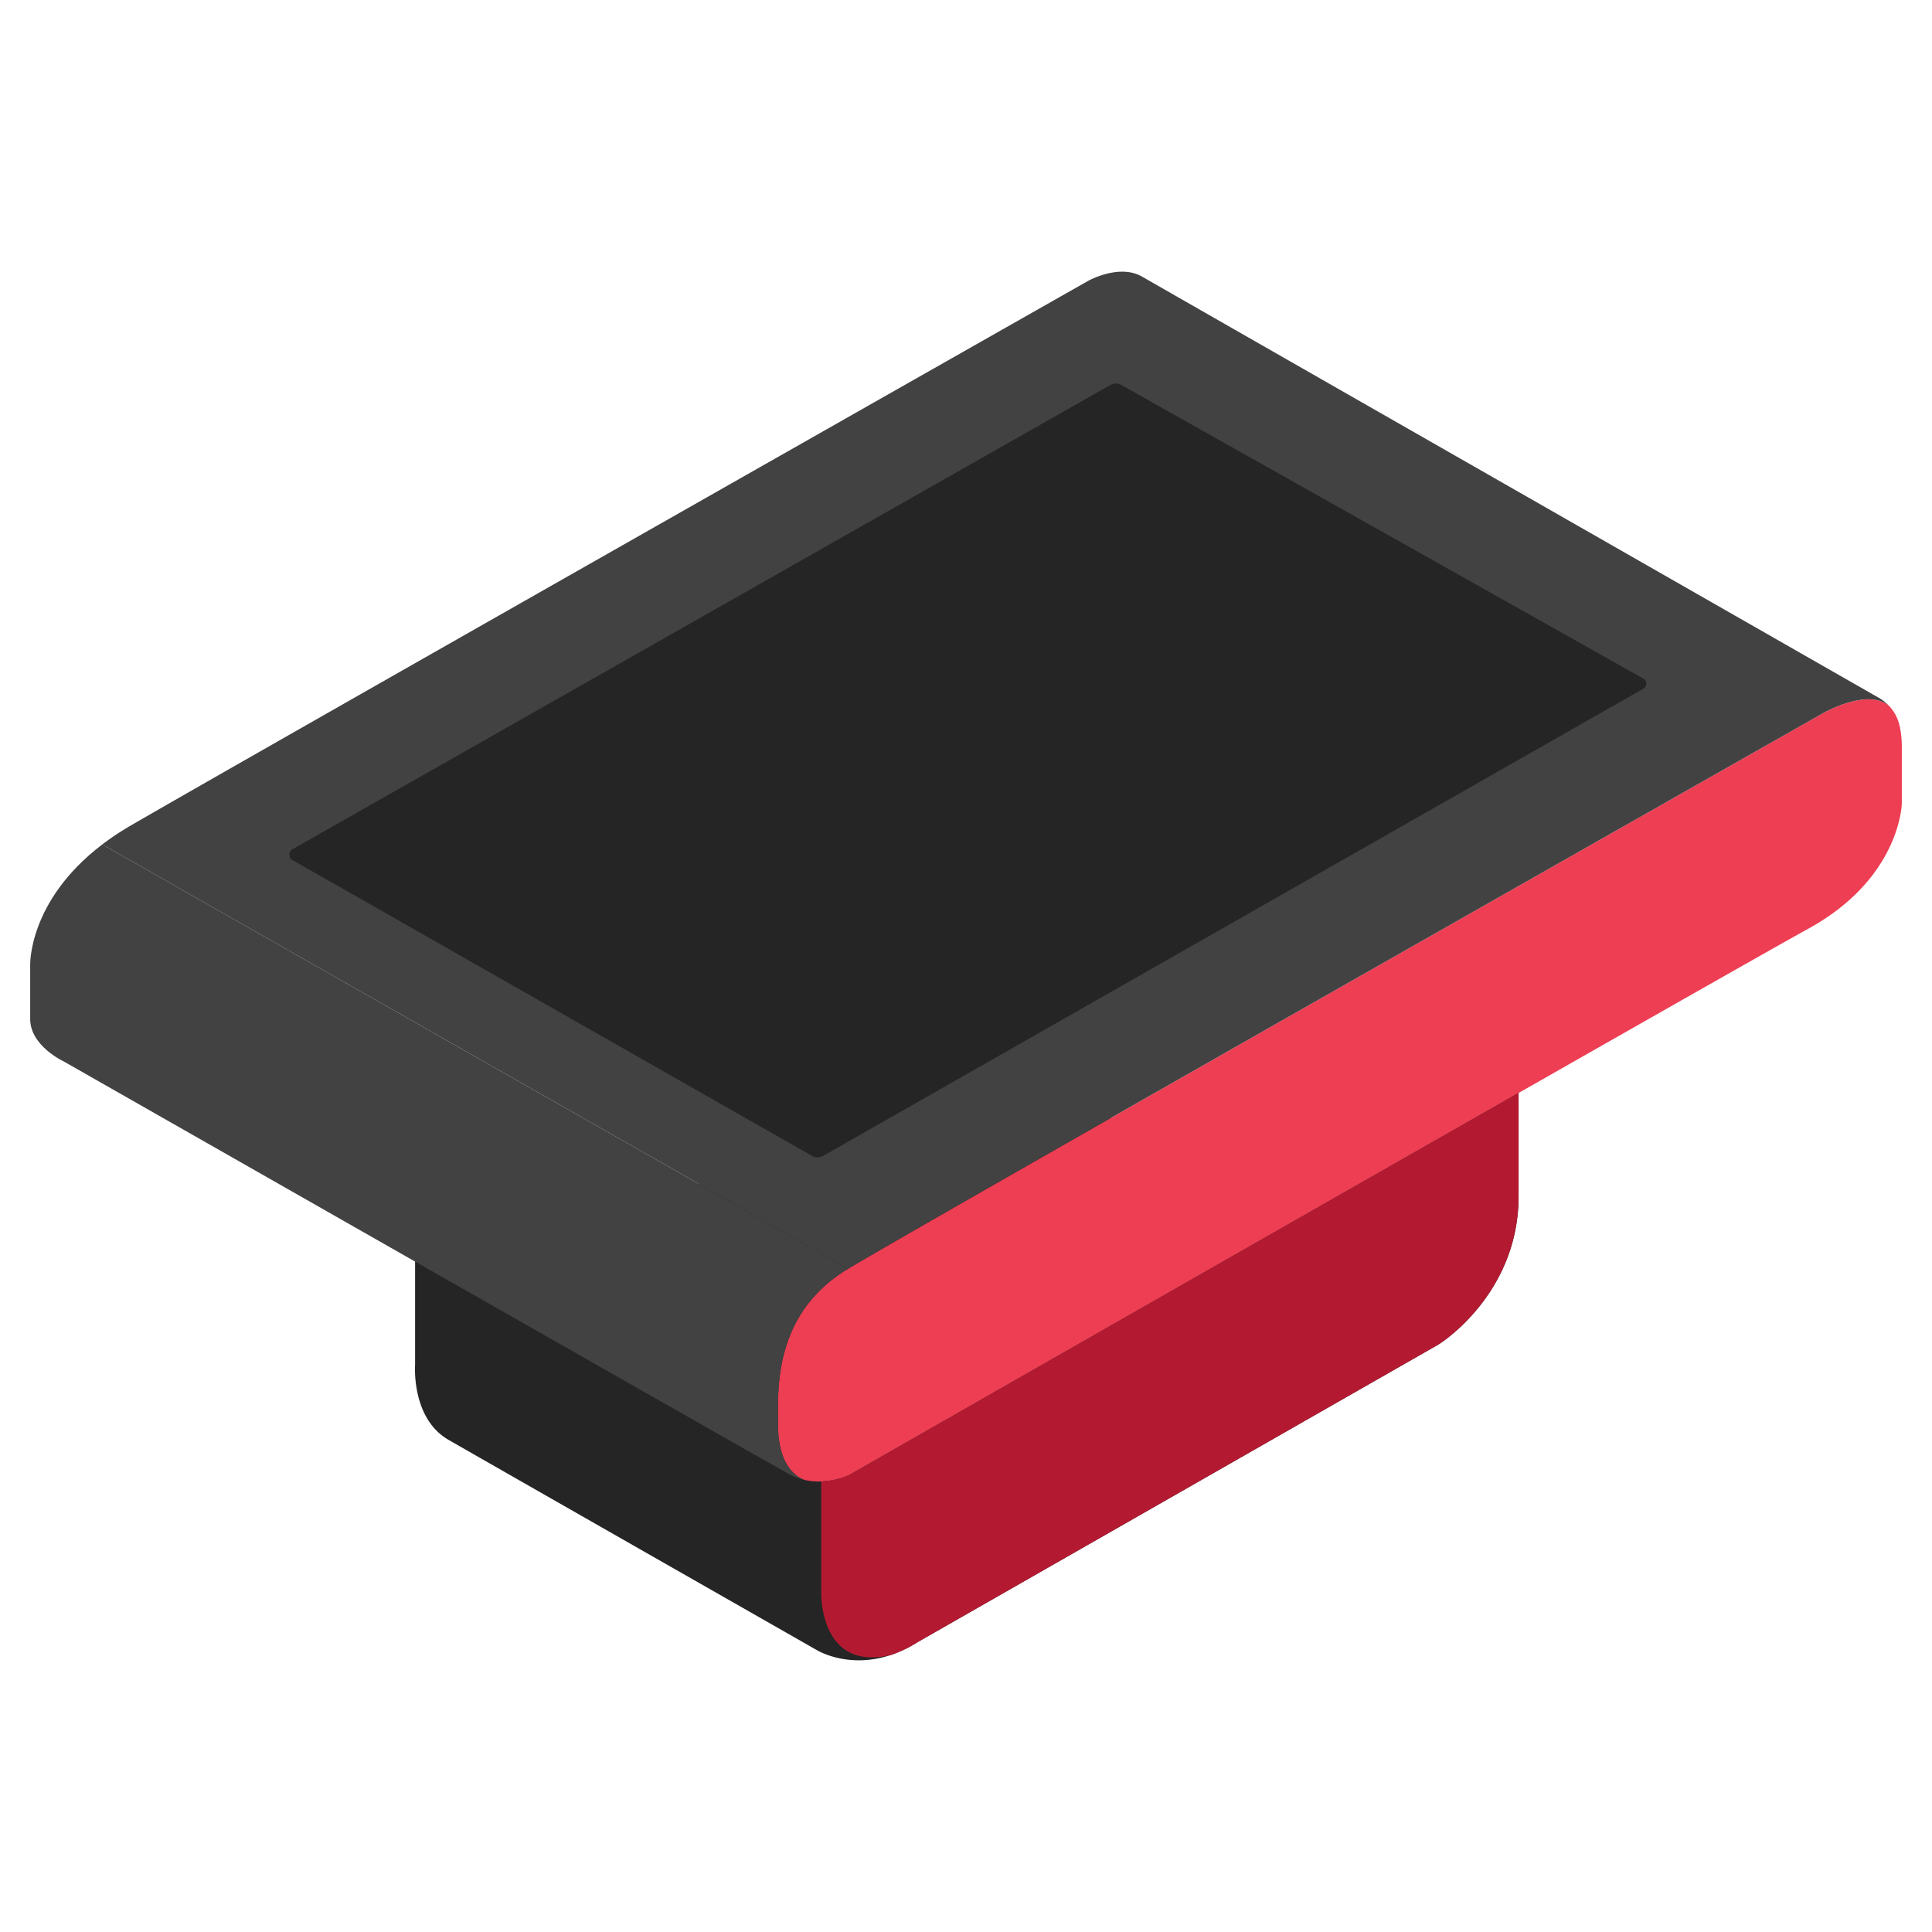 <svg viewBox="0 0 128 128" fill="none" xmlns="http://www.w3.org/2000/svg"><path d="M100.61 79.254c0 6.555-5.3 9.817-5.3 9.817l-34.517 19.725a8.173 8.173 0 0 1-1.777.853h-.003c-2.874.957-4.936-.348-4.936-.348S32.18 96.813 29.711 95.391c-2.47-1.425-2.21-4.954-2.21-4.954v-6.855l.522-2.252 72.587-11.57v9.493Z" fill="#252525"/><path d="M126 49.476v3.766s-.089 4.924-6.174 8.276c-1.959 1.08-9.25 5.219-18.234 10.336-.326.184-.652.371-.982.558a44253.93 44253.93 0 0 0-44.364 25.322s-.787.376-1.836.415a4.36 4.36 0 0 1-1.063-.088l-.006-.001a.082.082 0 0 0-.015-.004c-.195-.055-1.78-.596-1.78-3.644 0-2.195-.391-7.327 4.639-10.351 5.03-3.026 64.544-36.781 64.544-36.781s2.929-1.709 4.401-.54h.001c.32.333.557.737.681 1.186.04.147.076.308.105.483.052.31.083.664.083 1.067Z" fill="#EE3E53"/><path d="M100.61 72.412v6.843c0 6.556-5.3 9.818-5.3 9.818l-34.517 19.725a8.22 8.22 0 0 1-1.777.853h-.003c-4.79 1.118-4.605-4.205-4.605-4.205v-7.294l.002-.003a5.114 5.114 0 0 0 1.836-.415s25.529-14.592 44.364-25.322Z" fill="#B31A31"/><path d="M2 63.935v3.581c0 1.787 2.23 2.811 2.23 2.811s11.51 6.558 23.271 13.256C39.298 90.299 51.35 97.155 52.3 97.675c.347.19.7.313 1.042.385-.106-.027-1.794-.5-1.794-3.648 0-2.195-.392-7.327 4.638-10.351L6.778 55.945C1.857 59.69 2 63.935 2 63.935Z" fill="#424242"/><path d="M124.47 46.228c-5.508-3.148-47.363-27.066-48.798-27.898-1.536-.889-3.615.298-3.615.298s-56.563 32.093-63.4 36.068a18.41 18.41 0 0 0-1.879 1.25L56.185 84.06c5.03-3.026 64.544-36.781 64.544-36.781s2.929-1.709 4.401-.54a2.98 2.98 0 0 0-.66-.512Z" fill="#424242"/><path d="m19.38 56.264 54.183-30.758a.738.738 0 0 1 .726-.001l34.588 19.455a.381.381 0 0 1 .001.666L54.532 76.583a.739.739 0 0 1-.73 0l-34.422-19.6a.413.413 0 0 1 0-.72v.001Z" fill="#252525"/></svg>